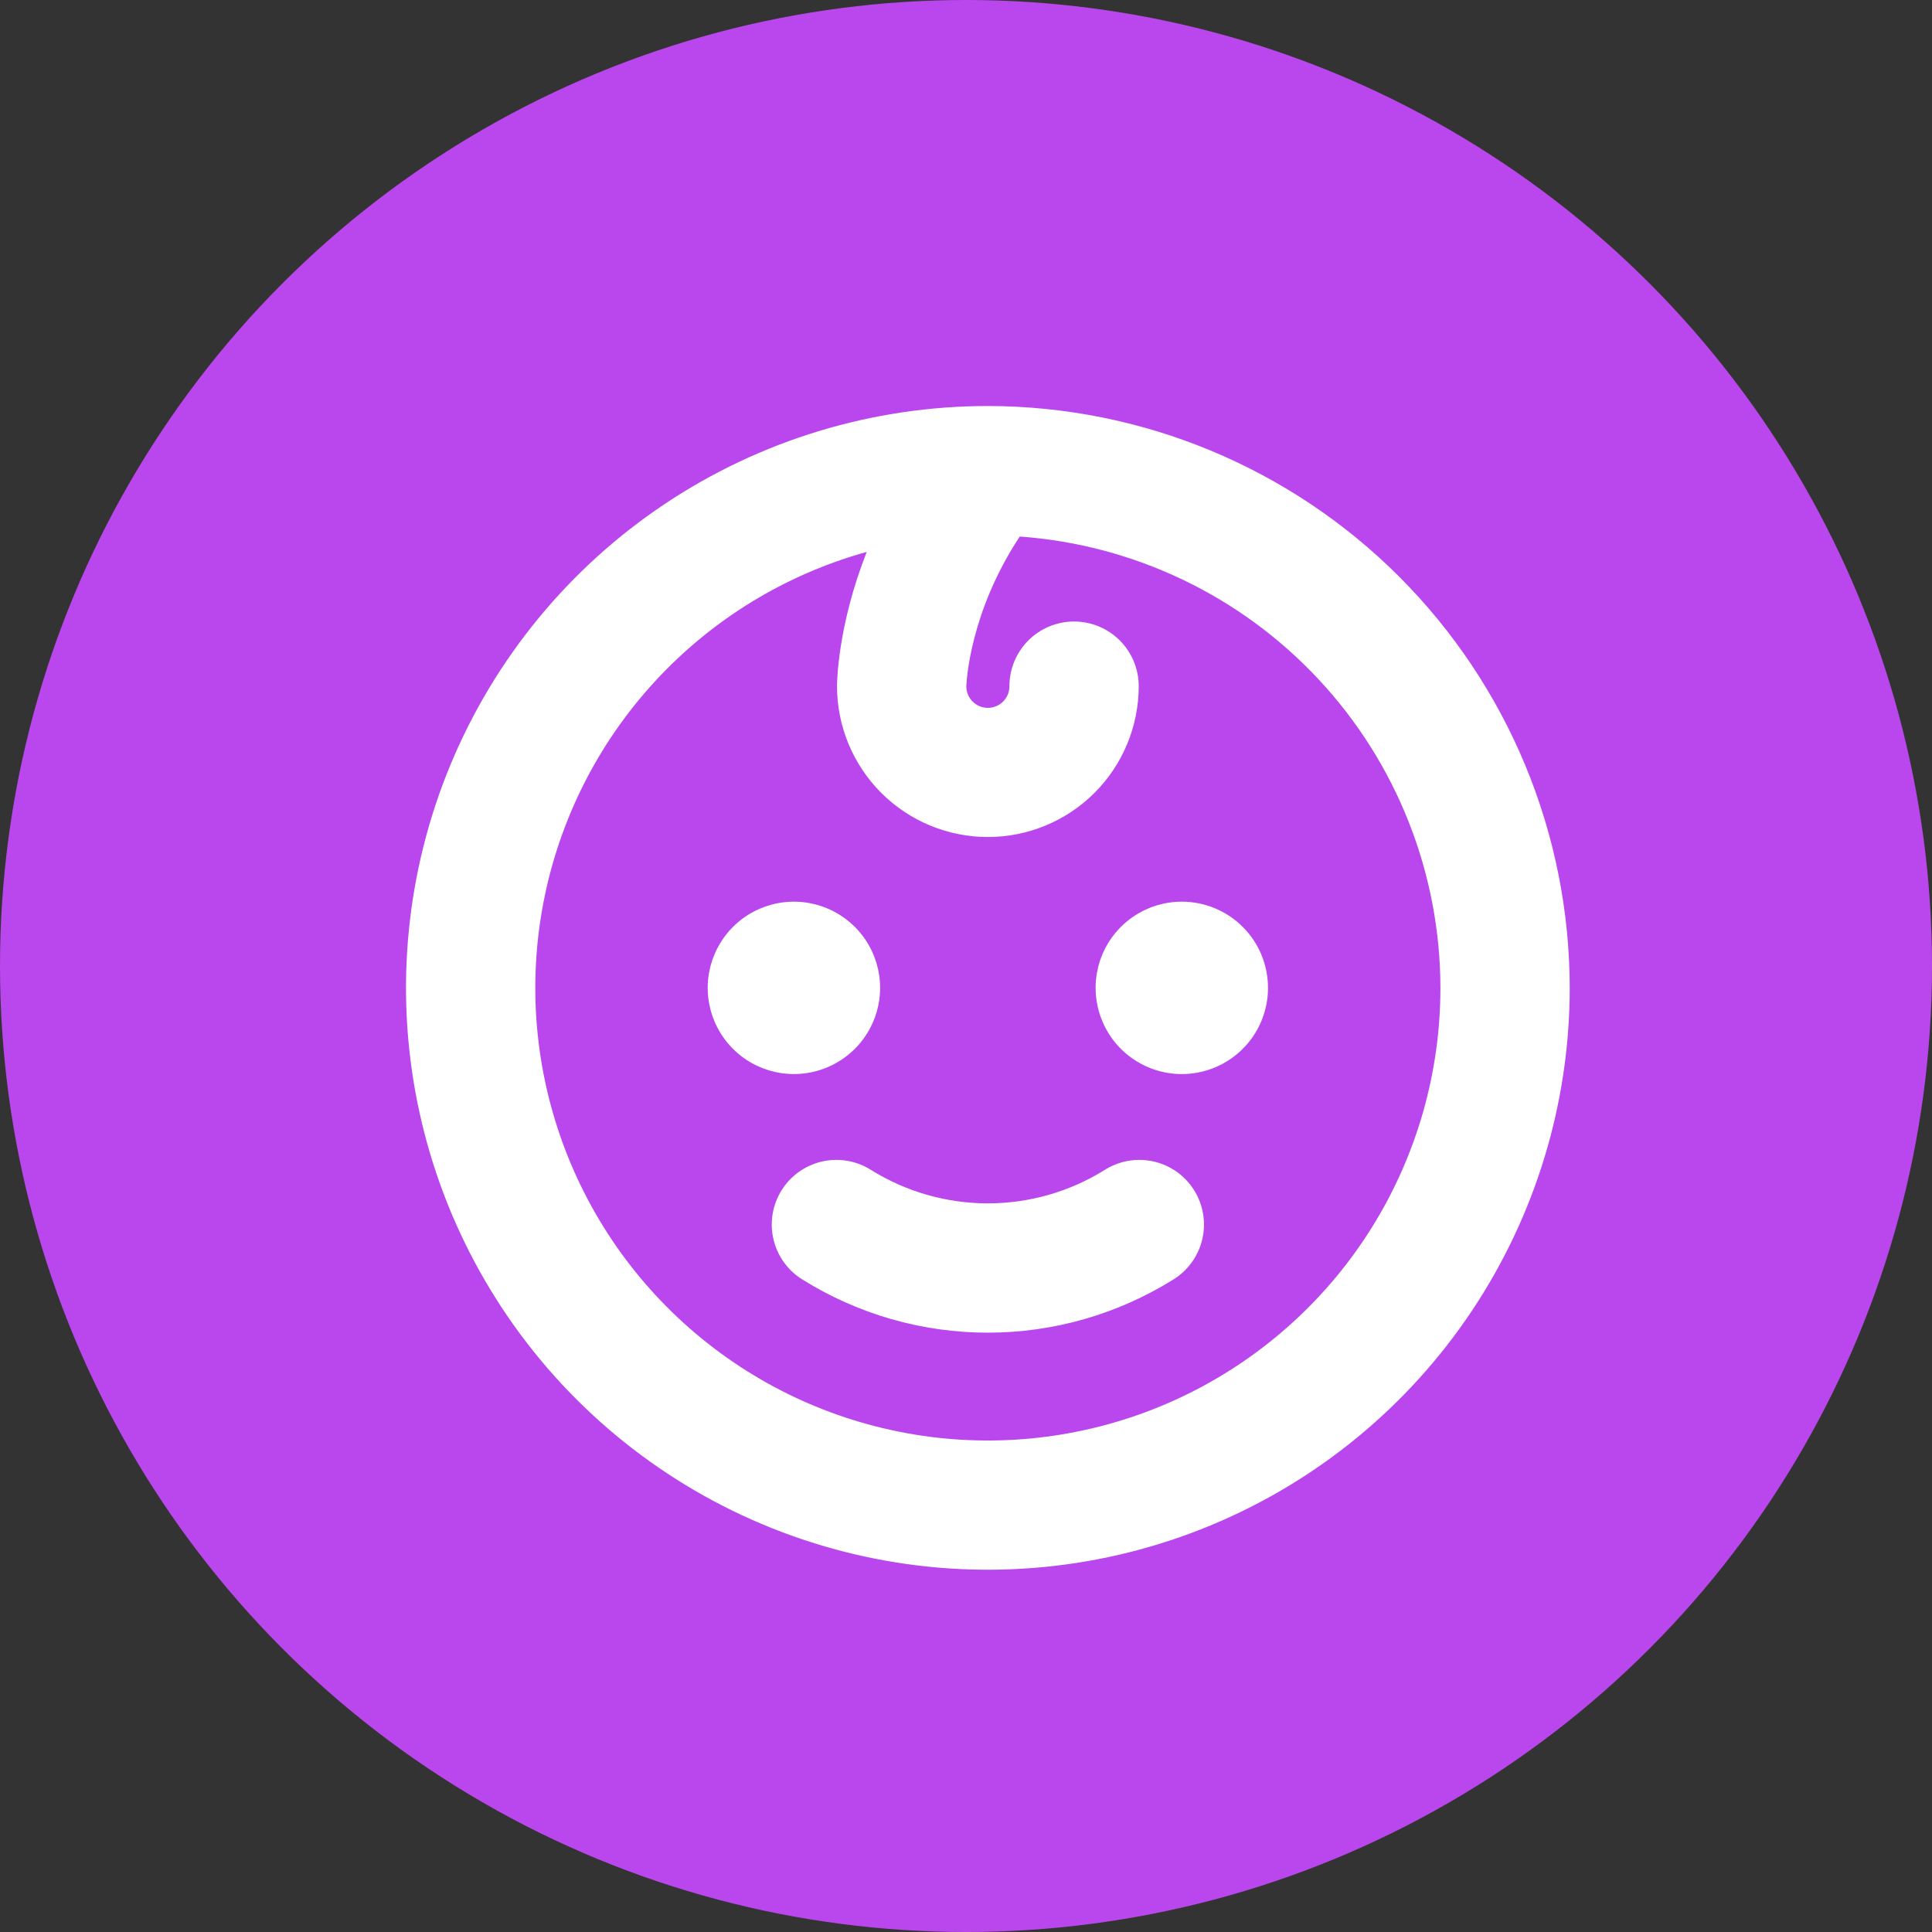 <svg width="100" height="100" viewBox="0 0 100 100" fill="none" xmlns="http://www.w3.org/2000/svg">
<rect x="0" y="0" width="100" height="100" fill="#333333" stroke="none"/>
<circle cx="50" cy="50" r="50" fill="#BA47ED"/>
<g clip-path="url(#clip0_8087_25183)">
<path d="M41.093 55.593C40.21 55.593 39.347 55.332 38.614 54.842C37.88 54.351 37.308 53.654 36.971 52.839C36.633 52.024 36.544 51.127 36.717 50.261C36.889 49.396 37.314 48.601 37.938 47.977C38.562 47.353 39.357 46.928 40.222 46.756C41.088 46.584 41.985 46.672 42.8 47.01C43.615 47.347 44.312 47.919 44.803 48.653C45.293 49.387 45.554 50.249 45.554 51.132C45.554 52.315 45.084 53.45 44.248 54.287C43.411 55.123 42.276 55.593 41.093 55.593ZM61.171 46.67C60.288 46.67 59.426 46.932 58.692 47.422C57.958 47.912 57.386 48.609 57.049 49.424C56.711 50.239 56.623 51.137 56.795 52.002C56.967 52.868 57.392 53.663 58.016 54.287C58.64 54.911 59.435 55.336 60.3 55.508C61.166 55.68 62.063 55.592 62.878 55.254C63.694 54.916 64.39 54.344 64.881 53.611C65.371 52.877 65.632 52.014 65.632 51.132C65.632 49.948 65.162 48.813 64.326 47.977C63.489 47.14 62.354 46.67 61.171 46.67ZM57.155 60.571C55.346 61.692 53.26 62.286 51.132 62.286C49.003 62.286 46.917 61.692 45.108 60.571C44.736 60.331 44.321 60.167 43.885 60.089C43.45 60.01 43.003 60.019 42.571 60.114C42.139 60.21 41.73 60.39 41.368 60.644C41.006 60.899 40.698 61.223 40.462 61.597C40.226 61.971 40.066 62.389 39.993 62.825C39.919 63.262 39.933 63.708 40.033 64.139C40.133 64.57 40.318 64.977 40.576 65.337C40.835 65.696 41.162 66 41.539 66.232C44.416 68.027 47.74 68.979 51.132 68.979C54.523 68.979 57.847 68.027 60.725 66.232C61.102 66 61.429 65.696 61.687 65.337C61.946 64.977 62.13 64.57 62.23 64.139C62.331 63.708 62.344 63.262 62.271 62.825C62.197 62.389 62.038 61.971 61.802 61.597C61.566 61.223 61.258 60.899 60.896 60.644C60.534 60.39 60.125 60.21 59.693 60.114C59.26 60.019 58.814 60.01 58.378 60.089C57.943 60.167 57.527 60.331 57.155 60.571ZM81.249 51.132C81.249 57.088 79.483 62.911 76.173 67.864C72.864 72.817 68.16 76.677 62.657 78.956C57.154 81.236 51.098 81.832 45.256 80.67C39.414 79.508 34.048 76.64 29.836 72.428C25.624 68.216 22.755 62.849 21.593 57.007C20.431 51.165 21.028 45.109 23.307 39.606C25.587 34.103 29.447 29.399 34.4 26.09C39.352 22.781 45.175 21.015 51.132 21.015C59.117 21.023 66.772 24.199 72.418 29.845C78.064 35.492 81.24 43.147 81.249 51.132ZM74.556 51.132C74.548 45.208 72.299 39.507 68.26 35.173C64.221 30.84 58.691 28.195 52.783 27.771C50.186 31.701 50.025 35.301 50.016 35.532C50.019 35.828 50.138 36.111 50.349 36.318C50.56 36.526 50.844 36.641 51.14 36.639C51.436 36.637 51.719 36.517 51.926 36.307C52.134 36.096 52.249 35.811 52.247 35.515C52.247 34.628 52.6 33.777 53.227 33.149C53.855 32.522 54.706 32.169 55.593 32.169C56.481 32.169 57.332 32.522 57.96 33.149C58.587 33.777 58.94 34.628 58.94 35.515C58.94 37.586 58.117 39.572 56.653 41.037C55.189 42.501 53.203 43.324 51.132 43.324C49.061 43.324 47.075 42.501 45.611 41.037C44.146 39.572 43.324 37.586 43.324 35.515C43.324 35.334 43.351 32.395 44.863 28.566C40.659 29.734 36.864 32.052 33.907 35.261C30.95 38.469 28.948 42.44 28.126 46.725C27.305 51.01 27.696 55.439 29.257 59.514C30.817 63.589 33.485 67.146 36.959 69.786C40.432 72.426 44.575 74.043 48.918 74.456C53.262 74.868 57.634 74.059 61.543 72.12C65.451 70.18 68.741 67.188 71.04 63.48C73.339 59.772 74.557 55.495 74.556 51.132Z" fill="white"/>
</g>
<defs>
<clipPath id="clip0_8087_25183">
<rect width="60.386" height="60.386" fill="white" transform="translate(21.015 21.015)"/>
</clipPath>
</defs>
</svg>
